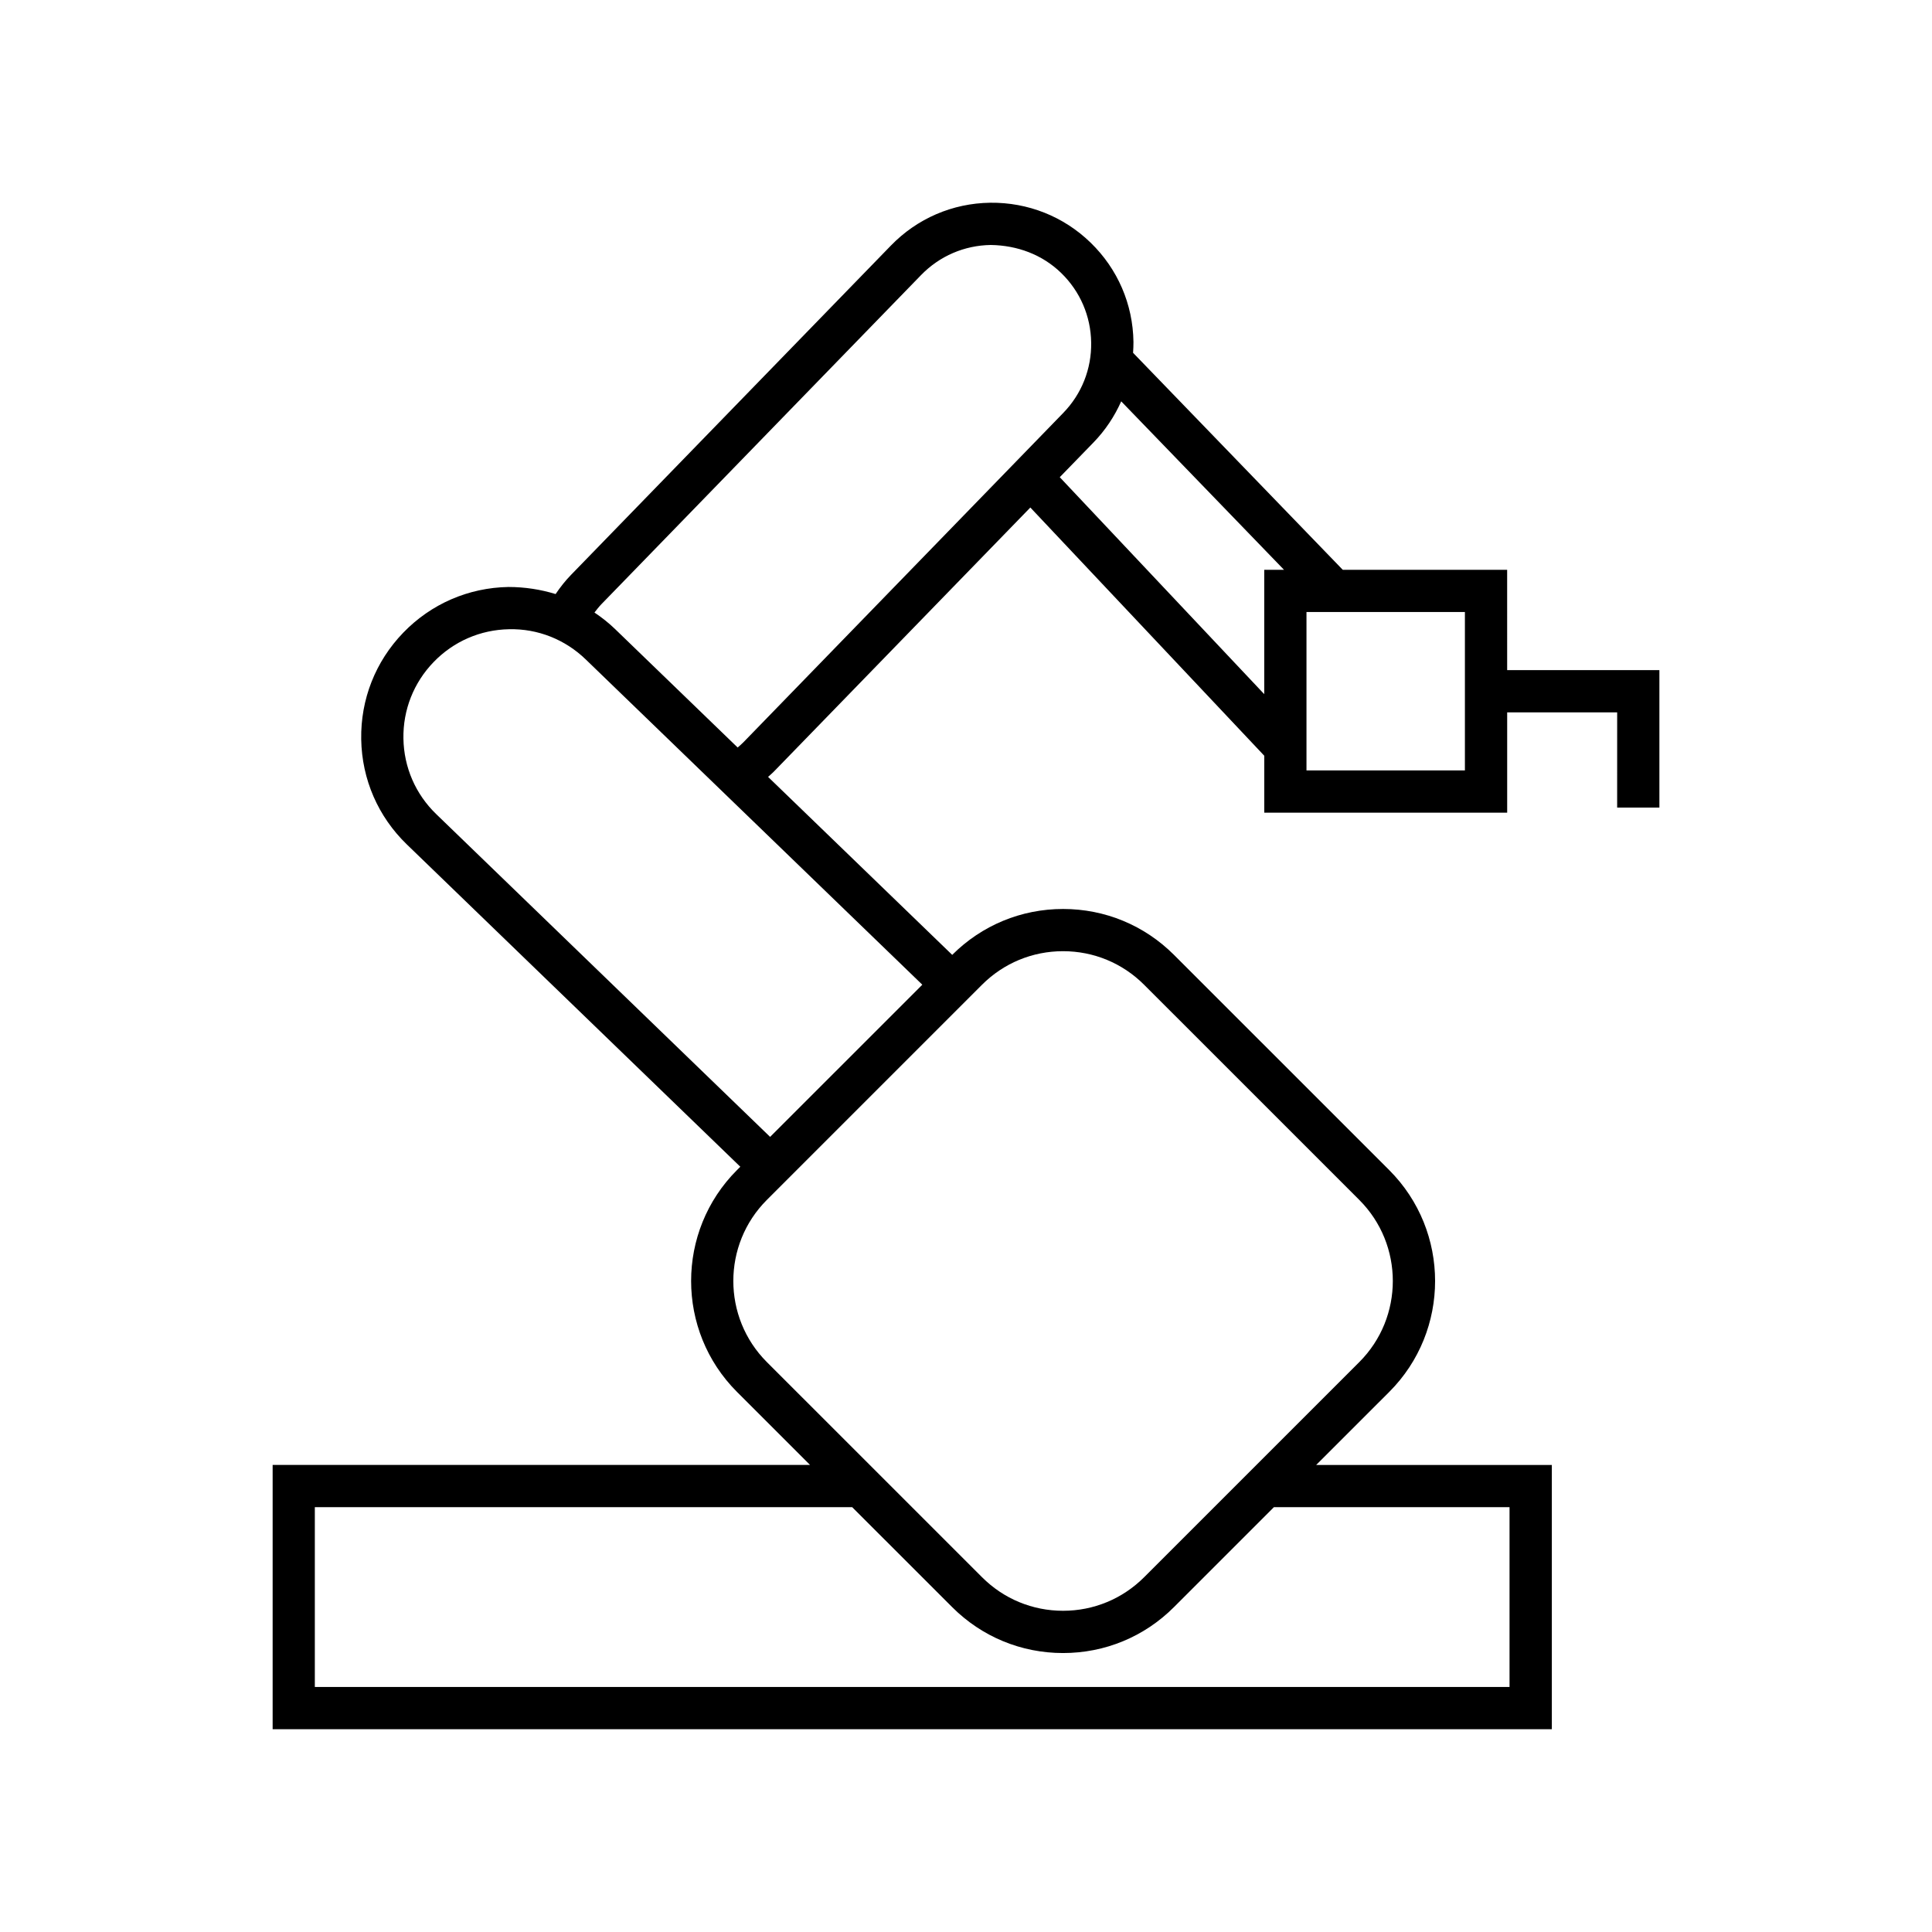 <?xml version="1.0" encoding="UTF-8"?>
<!-- Uploaded to: ICON Repo, www.svgrepo.com, Generator: ICON Repo Mixer Tools -->
<svg fill="#000000" width="800px" height="800px" version="1.1" viewBox="144 144 512 512" xmlns="http://www.w3.org/2000/svg">
 <path d="m543.41 295h-43.566l-55.566-57.5c0.055-0.961 0.113-1.922 0.102-2.887-0.141-9.996-4.176-19.34-11.348-26.301-7.172-6.969-16.652-10.707-26.625-10.586-10.004 0.145-19.348 4.176-26.309 11.352l-84.77 87.27c-1.527 1.566-2.867 3.285-4.086 5.082-3.969-1.219-8.16-1.871-12.5-1.875-10.602 0.184-20.504 4.484-27.871 12.109-7.367 7.625-11.324 17.668-11.145 28.273 0.18 10.609 4.484 20.5 12.113 27.867l88.352 85.395-0.879 0.879c-16.207 16.211-16.211 42.578 0 58.793l19.352 19.348h-142.41v70.035h339v-70.027h-62.449l19.352-19.348c16.211-16.211 16.211-42.582 0-58.793l-57.027-57.023c-7.848-7.848-18.293-12.176-29.398-12.176-11.094 0-21.531 4.32-29.383 12.164l-48.801-47.168c0.5-0.461 1.023-0.879 1.5-1.367l68.004-70.02 61.992 65.781v15.094h64.375v-26.59h29.148l-0.004 25.23h11.195v-36.418h-40.344zm0.633 248.42v47.645h-316.61v-47.645h142.41l26.484 26.477c7.848 7.848 18.293 12.176 29.391 12.176 11.105 0 21.551-4.32 29.398-12.176l26.477-26.477zm-139.8-138.45c5.731-5.731 13.363-8.895 21.473-8.895 8.113 0 15.746 3.156 21.484 8.895l57.031 57.027c11.84 11.844 11.84 31.117 0 42.965l-57.023 57.016c-5.738 5.731-13.375 8.895-21.484 8.895-8.113 0-15.734-3.156-21.473-8.895l-57.031-57.02c-11.84-11.844-11.84-31.125 0-42.965zm-15.82-0.012-40.332 40.328-88.484-85.535c-5.477-5.285-8.566-12.395-8.695-20.008-0.129-7.609 2.711-14.816 8.004-20.293 5.289-5.481 12.398-8.566 20.02-8.699 7.59-0.164 14.816 2.711 20.293 8.004zm-47.418-64.242c-0.477 0.492-1.004 0.93-1.516 1.383l-32.48-31.387c-1.707-1.652-3.551-3.094-5.469-4.383 0.582-0.746 1.152-1.5 1.812-2.184l84.762-87.27c4.887-5.019 11.438-7.848 18.445-7.953 7.019 0.102 13.637 2.531 18.664 7.418 5.016 4.875 7.848 11.426 7.949 18.434 0.113 7.008-2.523 13.641-7.41 18.668zm138.03-45.723v32.965l-54.188-57.496 8.957-9.219c3.117-3.215 5.555-6.902 7.328-10.883l43.145 44.645h-5.242zm53.18 53.18h-41.984v-41.984h41.984z"/>
</svg>
